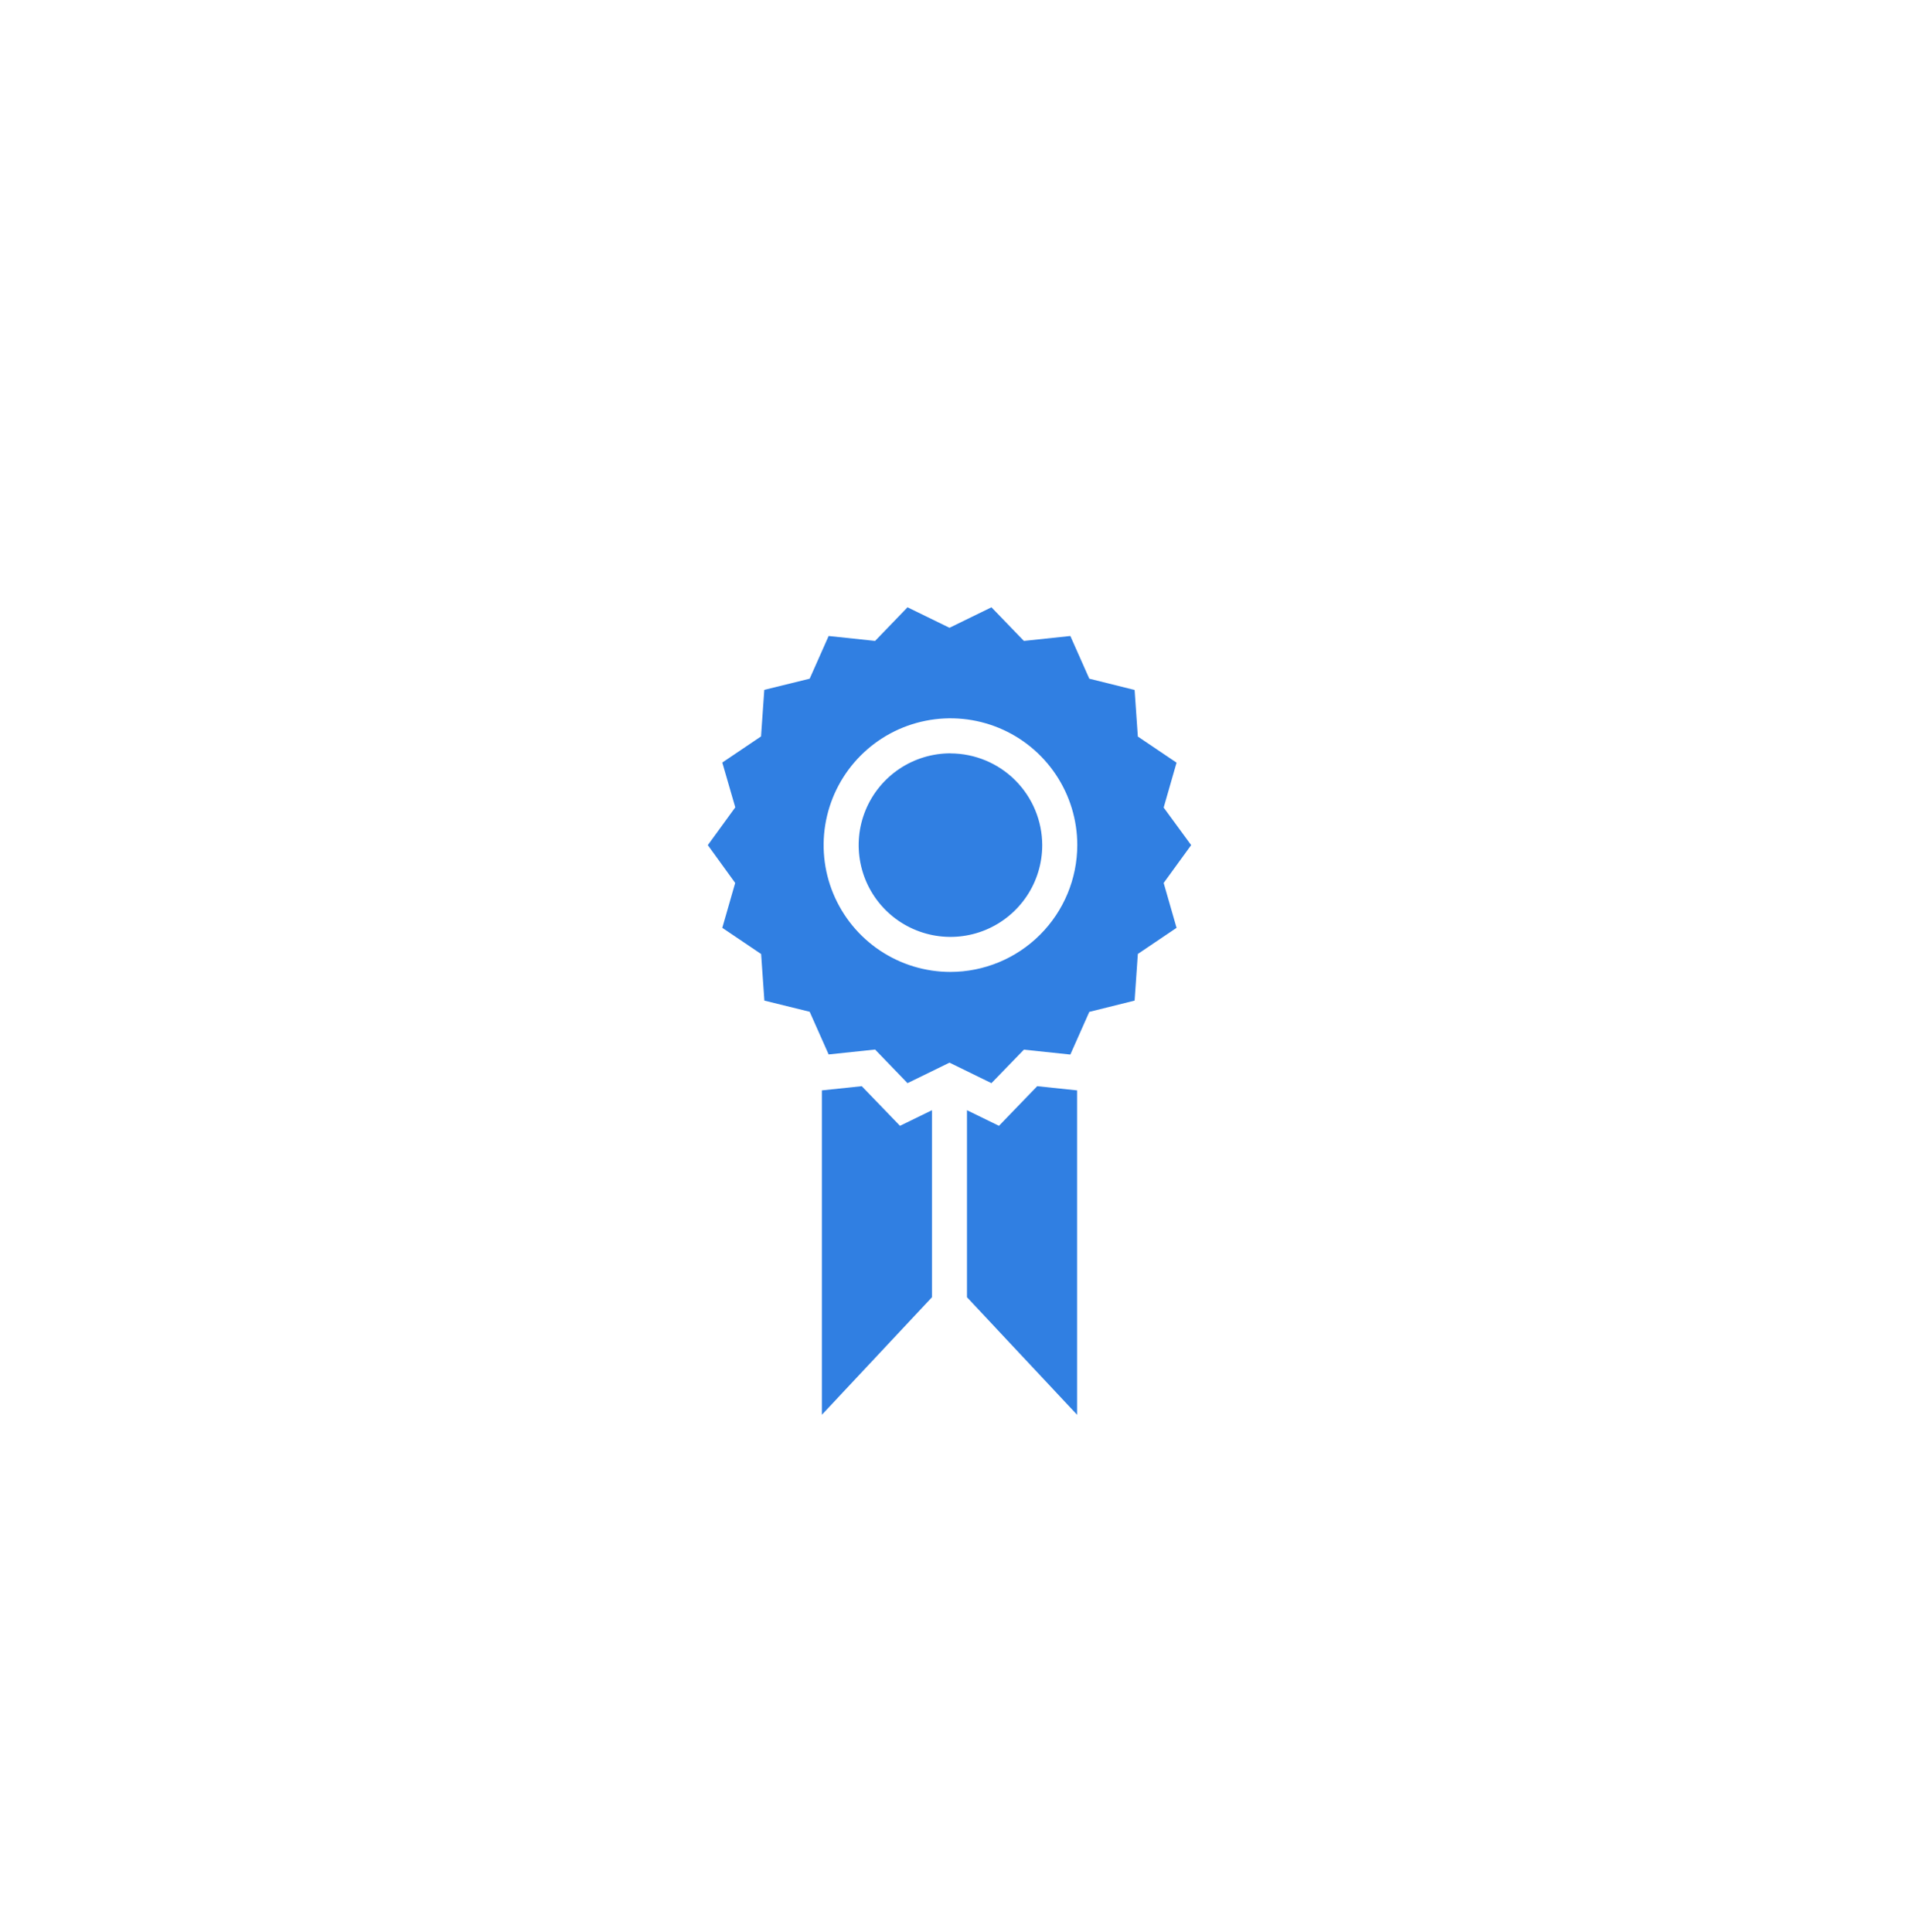 <svg width="85" height="86" viewBox="0 0 85 86" fill="none" xmlns="http://www.w3.org/2000/svg">
<g filter="url(#filter0_dd_453_2502)">
<rect x="20" y="15.529" width="45" height="45" rx="8" fill="white"/>
<path d="M46.159 41.342L47.933 41.529V55.966L43.033 50.735V42.411L44.456 43.106L46.159 41.342ZM38.35 41.342L36.576 41.529V55.966L41.475 50.735V42.411L40.052 43.106L38.35 41.342ZM51.786 32.297L52.36 34.295L50.637 35.457L50.493 37.533L48.477 38.035L47.633 39.934L45.566 39.716L44.122 41.207L42.255 40.295L40.387 41.207L38.944 39.711L36.877 39.929L36.033 38.03L34.017 37.533L33.872 35.46L32.144 34.294L32.718 32.296L31.5 30.613L32.722 28.932L32.144 26.938L33.868 25.776L34.013 23.703L36.033 23.206L36.877 21.306L38.944 21.525L40.387 20.029L42.255 20.941L44.122 20.029L45.566 21.525L47.633 21.306L48.477 23.206L50.493 23.708L50.637 25.781L52.36 26.943L51.786 28.941L53.01 30.613L51.786 32.297ZM47.942 30.613C47.942 29.497 47.611 28.406 46.99 27.477C46.37 26.549 45.489 25.826 44.458 25.399C43.426 24.972 42.291 24.86 41.197 25.078C40.102 25.295 39.096 25.833 38.307 26.622C37.517 27.412 36.98 28.417 36.762 29.512C36.544 30.607 36.656 31.742 37.083 32.773C37.511 33.804 38.234 34.686 39.162 35.306C40.09 35.926 41.181 36.257 42.298 36.257C43.794 36.255 45.228 35.659 46.286 34.601C47.344 33.543 47.939 32.109 47.942 30.613ZM42.298 26.528C41.49 26.528 40.7 26.768 40.028 27.217C39.357 27.666 38.833 28.303 38.524 29.05C38.215 29.796 38.134 30.617 38.292 31.41C38.449 32.202 38.838 32.93 39.409 33.501C39.981 34.072 40.708 34.461 41.501 34.619C42.293 34.777 43.114 34.696 43.861 34.387C44.607 34.077 45.245 33.554 45.694 32.882C46.143 32.211 46.382 31.421 46.382 30.613C46.379 29.531 45.948 28.494 45.182 27.729C44.417 26.964 43.38 26.534 42.298 26.531V26.528Z" fill="#307FE2"/>
</g>
<defs>
<filter id="filter0_dd_453_2502" x="0.2" y="0.729" width="84.6" height="84.6" filterUnits="userSpaceOnUse" color-interpolation-filters="sRGB">
<feFlood flood-opacity="0" result="BackgroundImageFix"/>
<feColorMatrix in="SourceAlpha" type="matrix" values="0 0 0 0 0 0 0 0 0 0 0 0 0 0 0 0 0 0 127 0" result="hardAlpha"/>
<feOffset dy="5"/>
<feGaussianBlur stdDeviation="9.9"/>
<feComposite in2="hardAlpha" operator="out"/>
<feColorMatrix type="matrix" values="0 0 0 0 0.015 0 0 0 0 0.015 0 0 0 0 0.015 0 0 0 0.17 0"/>
<feBlend mode="normal" in2="BackgroundImageFix" result="effect1_dropShadow_453_2502"/>
<feColorMatrix in="SourceAlpha" type="matrix" values="0 0 0 0 0 0 0 0 0 0 0 0 0 0 0 0 0 0 127 0" result="hardAlpha"/>
<feOffset dy="2"/>
<feGaussianBlur stdDeviation="3"/>
<feComposite in2="hardAlpha" operator="out"/>
<feColorMatrix type="matrix" values="0 0 0 0 0.115 0 0 0 0 0.115 0 0 0 0 0.115 0 0 0 0.2 0"/>
<feBlend mode="normal" in2="effect1_dropShadow_453_2502" result="effect2_dropShadow_453_2502"/>
<feBlend mode="normal" in="SourceGraphic" in2="effect2_dropShadow_453_2502" result="shape"/>
</filter>
</defs>
</svg>
